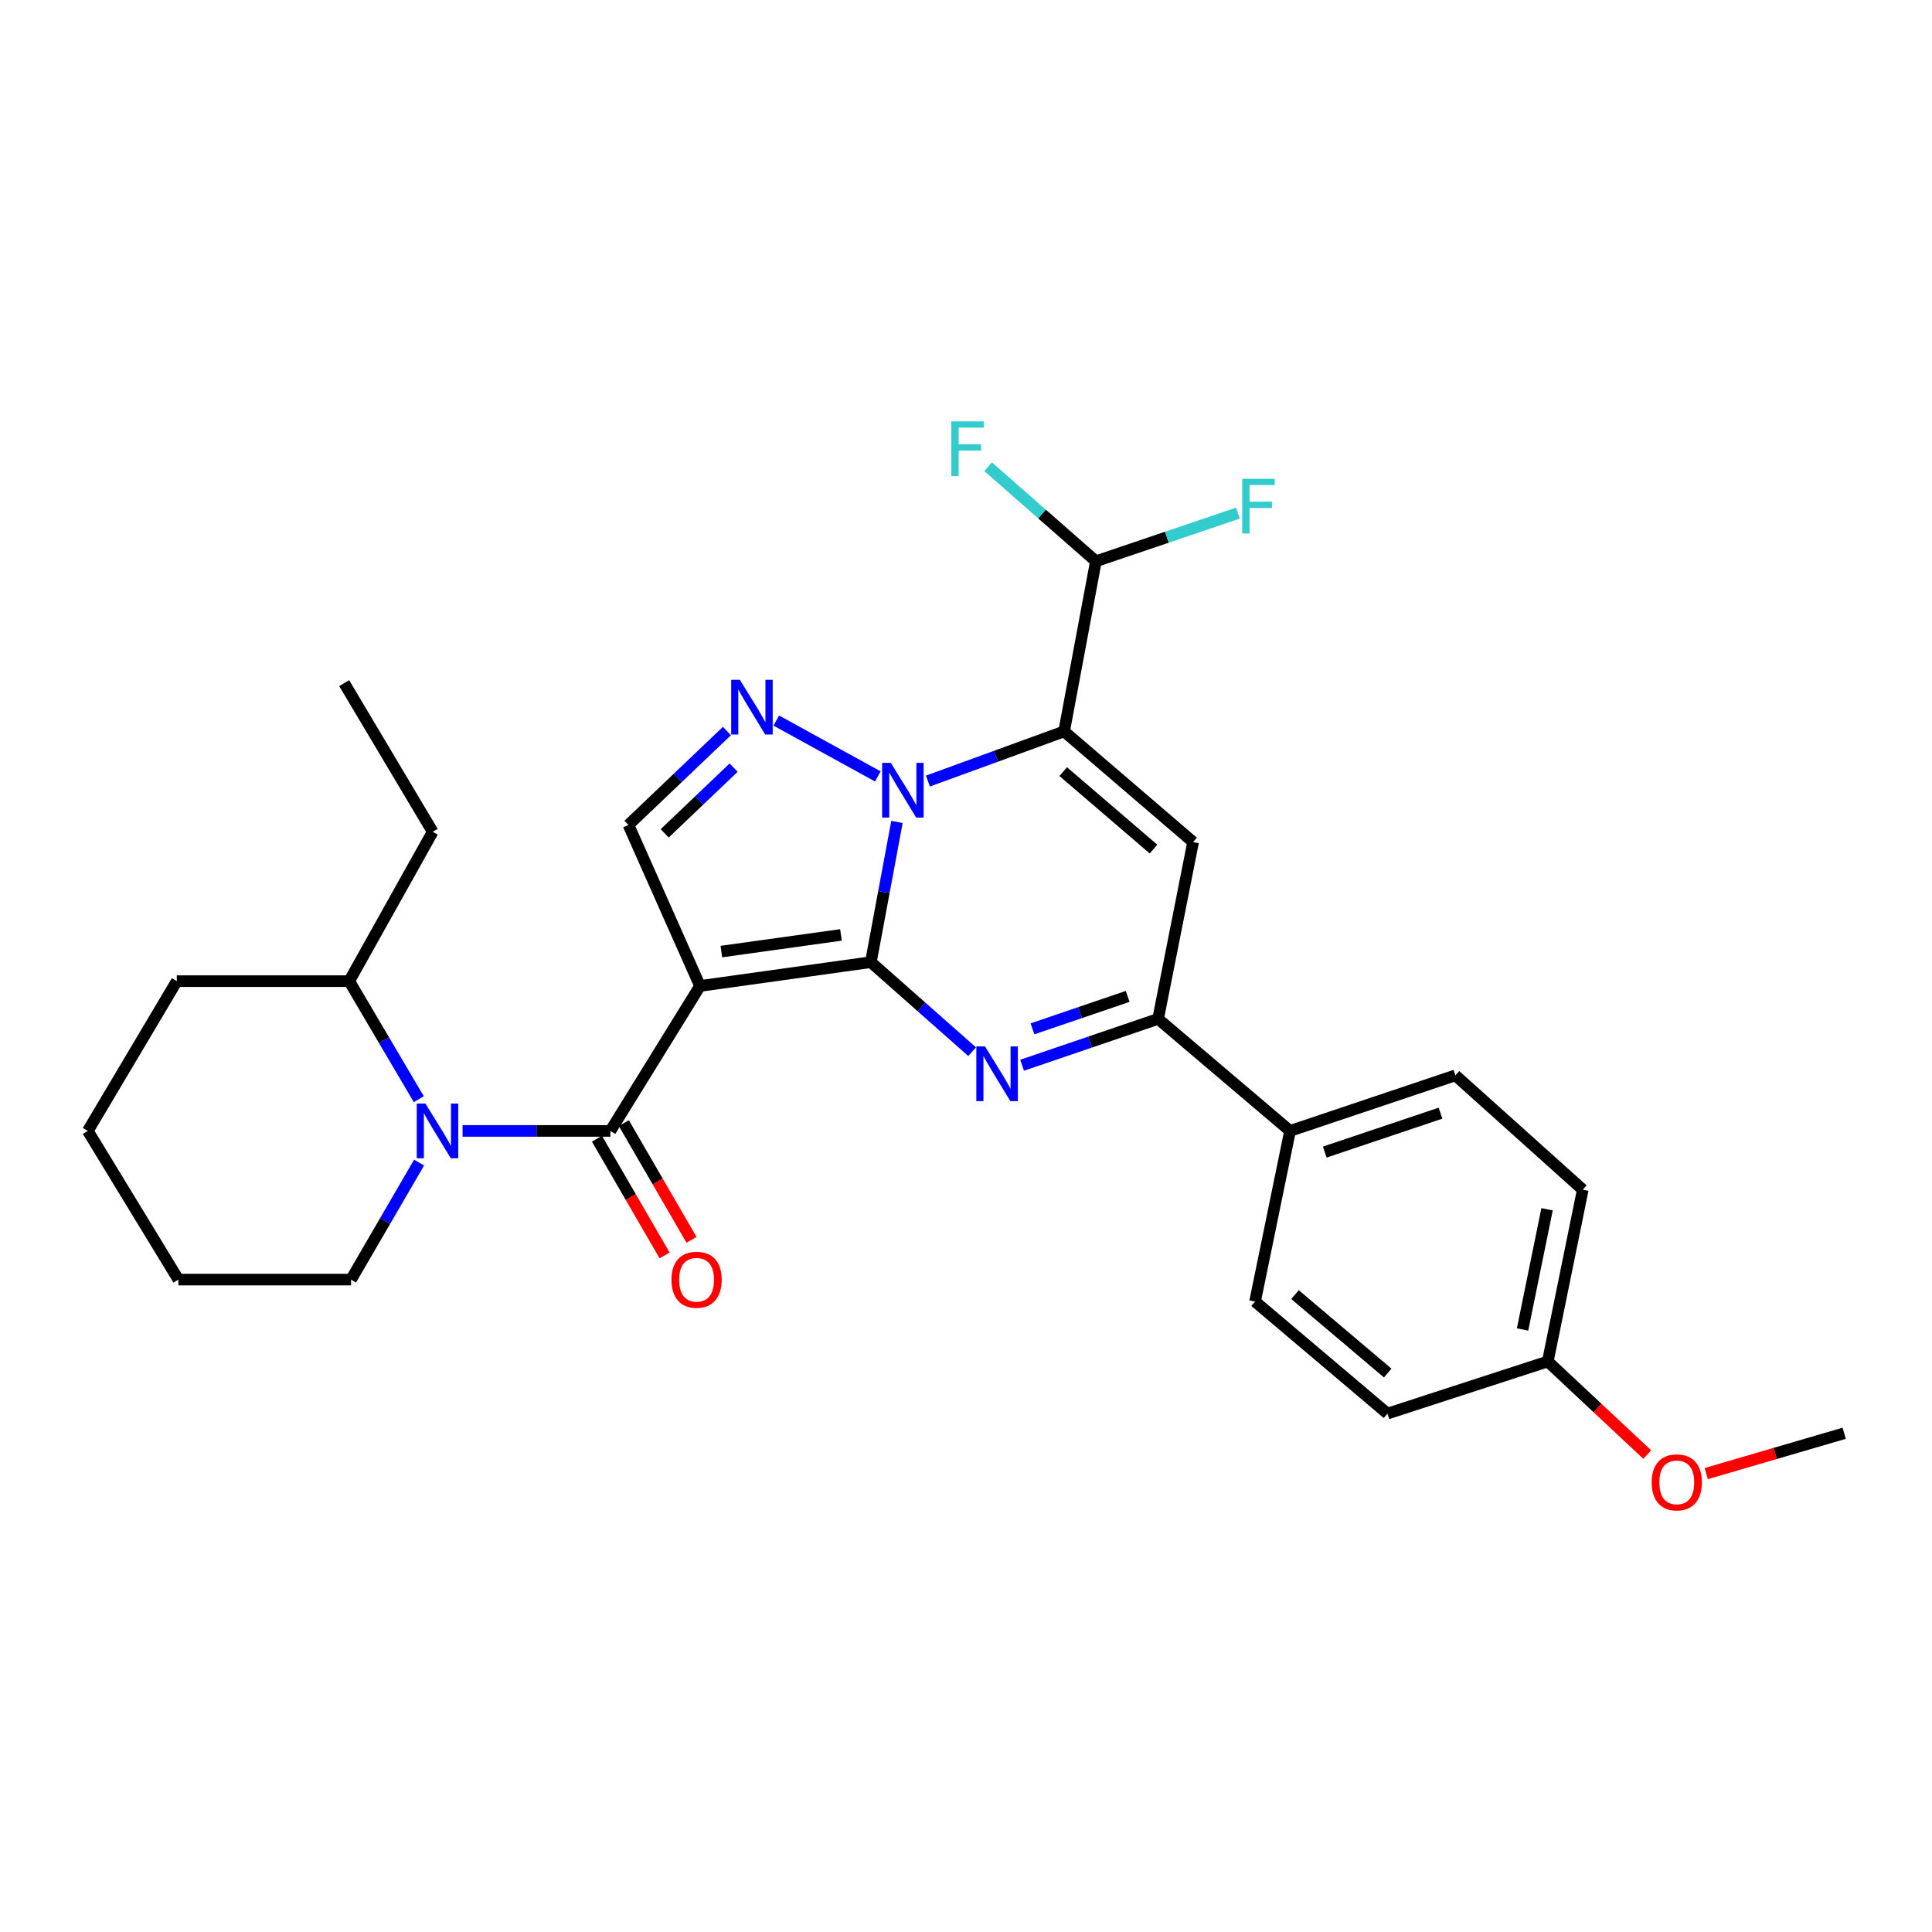 <?xml version='1.0' encoding='iso-8859-1'?>
<svg version='1.1' baseProfile='full'
              xmlns='http://www.w3.org/2000/svg'
                      xmlns:rdkit='http://www.rdkit.org/xml'
                      xmlns:xlink='http://www.w3.org/1999/xlink'
                  xml:space='preserve'
width='1000px' height='1000px' viewBox='0 0 1000 1000'>
<!-- END OF HEADER -->
<rect style='opacity:1.0;fill:#FFFFFF;stroke:none' width='1000' height='1000' x='0' y='0'> </rect>
<path class='bond-0' d='M 450.756,498.01 L 457.513,461.718' style='fill:none;fill-rule:evenodd;stroke:#000000;stroke-width:6px;stroke-linecap:butt;stroke-linejoin:miter;stroke-opacity:1' />
<path class='bond-0' d='M 457.513,461.718 L 464.271,425.426' style='fill:none;fill-rule:evenodd;stroke:#0000FF;stroke-width:6px;stroke-linecap:butt;stroke-linejoin:miter;stroke-opacity:1' />
<path class='bond-1' d='M 450.756,498.01 L 362.33,510.326' style='fill:none;fill-rule:evenodd;stroke:#000000;stroke-width:6px;stroke-linecap:butt;stroke-linejoin:miter;stroke-opacity:1' />
<path class='bond-1' d='M 435.271,483.913 L 373.373,492.533' style='fill:none;fill-rule:evenodd;stroke:#000000;stroke-width:6px;stroke-linecap:butt;stroke-linejoin:miter;stroke-opacity:1' />
<path class='bond-3' d='M 450.756,498.01 L 476.963,521.182' style='fill:none;fill-rule:evenodd;stroke:#000000;stroke-width:6px;stroke-linecap:butt;stroke-linejoin:miter;stroke-opacity:1' />
<path class='bond-3' d='M 476.963,521.182 L 503.169,544.353' style='fill:none;fill-rule:evenodd;stroke:#0000FF;stroke-width:6px;stroke-linecap:butt;stroke-linejoin:miter;stroke-opacity:1' />
<path class='bond-2' d='M 480.289,404.277 L 515.536,391.427' style='fill:none;fill-rule:evenodd;stroke:#0000FF;stroke-width:6px;stroke-linecap:butt;stroke-linejoin:miter;stroke-opacity:1' />
<path class='bond-2' d='M 515.536,391.427 L 550.782,378.576' style='fill:none;fill-rule:evenodd;stroke:#000000;stroke-width:6px;stroke-linecap:butt;stroke-linejoin:miter;stroke-opacity:1' />
<path class='bond-5' d='M 454.36,401.87 L 401.804,372.966' style='fill:none;fill-rule:evenodd;stroke:#0000FF;stroke-width:6px;stroke-linecap:butt;stroke-linejoin:miter;stroke-opacity:1' />
<path class='bond-4' d='M 362.33,510.326 L 315.939,585.363' style='fill:none;fill-rule:evenodd;stroke:#000000;stroke-width:6px;stroke-linecap:butt;stroke-linejoin:miter;stroke-opacity:1' />
<path class='bond-9' d='M 362.33,510.326 L 325.285,426.988' style='fill:none;fill-rule:evenodd;stroke:#000000;stroke-width:6px;stroke-linecap:butt;stroke-linejoin:miter;stroke-opacity:1' />
<path class='bond-10' d='M 550.782,378.576 L 567.23,290.507' style='fill:none;fill-rule:evenodd;stroke:#000000;stroke-width:6px;stroke-linecap:butt;stroke-linejoin:miter;stroke-opacity:1' />
<path class='bond-30' d='M 550.782,378.576 L 617.547,435.86' style='fill:none;fill-rule:evenodd;stroke:#000000;stroke-width:6px;stroke-linecap:butt;stroke-linejoin:miter;stroke-opacity:1' />
<path class='bond-30' d='M 550.314,399.386 L 597.049,439.485' style='fill:none;fill-rule:evenodd;stroke:#000000;stroke-width:6px;stroke-linecap:butt;stroke-linejoin:miter;stroke-opacity:1' />
<path class='bond-8' d='M 529.031,551.367 L 564.234,539.37' style='fill:none;fill-rule:evenodd;stroke:#0000FF;stroke-width:6px;stroke-linecap:butt;stroke-linejoin:miter;stroke-opacity:1' />
<path class='bond-8' d='M 564.234,539.37 L 599.436,527.372' style='fill:none;fill-rule:evenodd;stroke:#000000;stroke-width:6px;stroke-linecap:butt;stroke-linejoin:miter;stroke-opacity:1' />
<path class='bond-8' d='M 534.399,532.53 L 559.04,524.132' style='fill:none;fill-rule:evenodd;stroke:#0000FF;stroke-width:6px;stroke-linecap:butt;stroke-linejoin:miter;stroke-opacity:1' />
<path class='bond-8' d='M 559.04,524.132 L 583.682,515.733' style='fill:none;fill-rule:evenodd;stroke:#000000;stroke-width:6px;stroke-linecap:butt;stroke-linejoin:miter;stroke-opacity:1' />
<path class='bond-7' d='M 315.939,585.363 L 277.682,585.363' style='fill:none;fill-rule:evenodd;stroke:#000000;stroke-width:6px;stroke-linecap:butt;stroke-linejoin:miter;stroke-opacity:1' />
<path class='bond-7' d='M 277.682,585.363 L 239.425,585.363' style='fill:none;fill-rule:evenodd;stroke:#0000FF;stroke-width:6px;stroke-linecap:butt;stroke-linejoin:miter;stroke-opacity:1' />
<path class='bond-12' d='M 308.975,589.4 L 326.485,619.604' style='fill:none;fill-rule:evenodd;stroke:#000000;stroke-width:6px;stroke-linecap:butt;stroke-linejoin:miter;stroke-opacity:1' />
<path class='bond-12' d='M 326.485,619.604 L 343.995,649.808' style='fill:none;fill-rule:evenodd;stroke:#FF0000;stroke-width:6px;stroke-linecap:butt;stroke-linejoin:miter;stroke-opacity:1' />
<path class='bond-12' d='M 322.902,581.326 L 340.413,611.53' style='fill:none;fill-rule:evenodd;stroke:#000000;stroke-width:6px;stroke-linecap:butt;stroke-linejoin:miter;stroke-opacity:1' />
<path class='bond-12' d='M 340.413,611.53 L 357.923,641.734' style='fill:none;fill-rule:evenodd;stroke:#FF0000;stroke-width:6px;stroke-linecap:butt;stroke-linejoin:miter;stroke-opacity:1' />
<path class='bond-29' d='M 376.257,378.383 L 350.771,402.686' style='fill:none;fill-rule:evenodd;stroke:#0000FF;stroke-width:6px;stroke-linecap:butt;stroke-linejoin:miter;stroke-opacity:1' />
<path class='bond-29' d='M 350.771,402.686 L 325.285,426.988' style='fill:none;fill-rule:evenodd;stroke:#000000;stroke-width:6px;stroke-linecap:butt;stroke-linejoin:miter;stroke-opacity:1' />
<path class='bond-29' d='M 379.721,397.325 L 361.881,414.337' style='fill:none;fill-rule:evenodd;stroke:#0000FF;stroke-width:6px;stroke-linecap:butt;stroke-linejoin:miter;stroke-opacity:1' />
<path class='bond-29' d='M 361.881,414.337 L 344.04,431.348' style='fill:none;fill-rule:evenodd;stroke:#000000;stroke-width:6px;stroke-linecap:butt;stroke-linejoin:miter;stroke-opacity:1' />
<path class='bond-6' d='M 617.547,435.86 L 599.436,527.372' style='fill:none;fill-rule:evenodd;stroke:#000000;stroke-width:6px;stroke-linecap:butt;stroke-linejoin:miter;stroke-opacity:1' />
<path class='bond-13' d='M 216.776,568.953 L 198.765,538.396' style='fill:none;fill-rule:evenodd;stroke:#0000FF;stroke-width:6px;stroke-linecap:butt;stroke-linejoin:miter;stroke-opacity:1' />
<path class='bond-13' d='M 198.765,538.396 L 180.755,507.839' style='fill:none;fill-rule:evenodd;stroke:#000000;stroke-width:6px;stroke-linecap:butt;stroke-linejoin:miter;stroke-opacity:1' />
<path class='bond-18' d='M 216.92,601.749 L 199.312,632.032' style='fill:none;fill-rule:evenodd;stroke:#0000FF;stroke-width:6px;stroke-linecap:butt;stroke-linejoin:miter;stroke-opacity:1' />
<path class='bond-18' d='M 199.312,632.032 L 181.703,662.315' style='fill:none;fill-rule:evenodd;stroke:#000000;stroke-width:6px;stroke-linecap:butt;stroke-linejoin:miter;stroke-opacity:1' />
<path class='bond-11' d='M 599.436,527.372 L 667.73,585.363' style='fill:none;fill-rule:evenodd;stroke:#000000;stroke-width:6px;stroke-linecap:butt;stroke-linejoin:miter;stroke-opacity:1' />
<path class='bond-16' d='M 567.23,290.507 L 539.34,266.047' style='fill:none;fill-rule:evenodd;stroke:#000000;stroke-width:6px;stroke-linecap:butt;stroke-linejoin:miter;stroke-opacity:1' />
<path class='bond-16' d='M 539.34,266.047 L 511.451,241.587' style='fill:none;fill-rule:evenodd;stroke:#33CCCC;stroke-width:6px;stroke-linecap:butt;stroke-linejoin:miter;stroke-opacity:1' />
<path class='bond-17' d='M 567.23,290.507 L 603.989,278.05' style='fill:none;fill-rule:evenodd;stroke:#000000;stroke-width:6px;stroke-linecap:butt;stroke-linejoin:miter;stroke-opacity:1' />
<path class='bond-17' d='M 603.989,278.05 L 640.748,265.592' style='fill:none;fill-rule:evenodd;stroke:#33CCCC;stroke-width:6px;stroke-linecap:butt;stroke-linejoin:miter;stroke-opacity:1' />
<path class='bond-14' d='M 667.73,585.363 L 753.312,556.6' style='fill:none;fill-rule:evenodd;stroke:#000000;stroke-width:6px;stroke-linecap:butt;stroke-linejoin:miter;stroke-opacity:1' />
<path class='bond-14' d='M 685.696,596.309 L 745.604,576.175' style='fill:none;fill-rule:evenodd;stroke:#000000;stroke-width:6px;stroke-linecap:butt;stroke-linejoin:miter;stroke-opacity:1' />
<path class='bond-15' d='M 667.73,585.363 L 649.619,673.673' style='fill:none;fill-rule:evenodd;stroke:#000000;stroke-width:6px;stroke-linecap:butt;stroke-linejoin:miter;stroke-opacity:1' />
<path class='bond-23' d='M 180.755,507.839 L 223.962,430.539' style='fill:none;fill-rule:evenodd;stroke:#000000;stroke-width:6px;stroke-linecap:butt;stroke-linejoin:miter;stroke-opacity:1' />
<path class='bond-24' d='M 180.755,507.839 L 91.506,507.839' style='fill:none;fill-rule:evenodd;stroke:#000000;stroke-width:6px;stroke-linecap:butt;stroke-linejoin:miter;stroke-opacity:1' />
<path class='bond-21' d='M 753.312,556.6 L 819.245,615.79' style='fill:none;fill-rule:evenodd;stroke:#000000;stroke-width:6px;stroke-linecap:butt;stroke-linejoin:miter;stroke-opacity:1' />
<path class='bond-20' d='M 649.619,673.673 L 718.155,731.673' style='fill:none;fill-rule:evenodd;stroke:#000000;stroke-width:6px;stroke-linecap:butt;stroke-linejoin:miter;stroke-opacity:1' />
<path class='bond-20' d='M 670.299,670.084 L 718.274,710.684' style='fill:none;fill-rule:evenodd;stroke:#000000;stroke-width:6px;stroke-linecap:butt;stroke-linejoin:miter;stroke-opacity:1' />
<path class='bond-26' d='M 181.703,662.315 L 92.329,662.315' style='fill:none;fill-rule:evenodd;stroke:#000000;stroke-width:6px;stroke-linecap:butt;stroke-linejoin:miter;stroke-opacity:1' />
<path class='bond-19' d='M 801.134,704.69 L 718.155,731.673' style='fill:none;fill-rule:evenodd;stroke:#000000;stroke-width:6px;stroke-linecap:butt;stroke-linejoin:miter;stroke-opacity:1' />
<path class='bond-22' d='M 801.134,704.69 L 826.873,728.784' style='fill:none;fill-rule:evenodd;stroke:#000000;stroke-width:6px;stroke-linecap:butt;stroke-linejoin:miter;stroke-opacity:1' />
<path class='bond-22' d='M 826.873,728.784 L 852.613,752.879' style='fill:none;fill-rule:evenodd;stroke:#FF0000;stroke-width:6px;stroke-linecap:butt;stroke-linejoin:miter;stroke-opacity:1' />
<path class='bond-31' d='M 801.134,704.69 L 819.245,615.79' style='fill:none;fill-rule:evenodd;stroke:#000000;stroke-width:6px;stroke-linecap:butt;stroke-linejoin:miter;stroke-opacity:1' />
<path class='bond-31' d='M 788.076,688.141 L 800.754,625.911' style='fill:none;fill-rule:evenodd;stroke:#000000;stroke-width:6px;stroke-linecap:butt;stroke-linejoin:miter;stroke-opacity:1' />
<path class='bond-25' d='M 883.156,762.729 L 918.851,752.294' style='fill:none;fill-rule:evenodd;stroke:#FF0000;stroke-width:6px;stroke-linecap:butt;stroke-linejoin:miter;stroke-opacity:1' />
<path class='bond-25' d='M 918.851,752.294 L 954.545,741.86' style='fill:none;fill-rule:evenodd;stroke:#000000;stroke-width:6px;stroke-linecap:butt;stroke-linejoin:miter;stroke-opacity:1' />
<path class='bond-27' d='M 223.962,430.539 L 178.152,353.605' style='fill:none;fill-rule:evenodd;stroke:#000000;stroke-width:6px;stroke-linecap:butt;stroke-linejoin:miter;stroke-opacity:1' />
<path class='bond-32' d='M 91.506,507.839 L 45.455,585.363' style='fill:none;fill-rule:evenodd;stroke:#000000;stroke-width:6px;stroke-linecap:butt;stroke-linejoin:miter;stroke-opacity:1' />
<path class='bond-28' d='M 92.329,662.315 L 45.455,585.363' style='fill:none;fill-rule:evenodd;stroke:#000000;stroke-width:6px;stroke-linecap:butt;stroke-linejoin:miter;stroke-opacity:1' />
<path  class='atom-1' d='M 461.069 394.842
L 470.349 409.842
Q 471.269 411.322, 472.749 414.002
Q 474.229 416.682, 474.309 416.842
L 474.309 394.842
L 478.069 394.842
L 478.069 423.162
L 474.189 423.162
L 464.229 406.762
Q 463.069 404.842, 461.829 402.642
Q 460.629 400.442, 460.269 399.762
L 460.269 423.162
L 456.589 423.162
L 456.589 394.842
L 461.069 394.842
' fill='#0000FF'/>
<path  class='atom-4' d='M 509.83 541.617
L 519.11 556.617
Q 520.03 558.097, 521.51 560.777
Q 522.99 563.457, 523.07 563.617
L 523.07 541.617
L 526.83 541.617
L 526.83 569.937
L 522.95 569.937
L 512.99 553.537
Q 511.83 551.617, 510.59 549.417
Q 509.39 547.217, 509.03 546.537
L 509.03 569.937
L 505.35 569.937
L 505.35 541.617
L 509.83 541.617
' fill='#0000FF'/>
<path  class='atom-6' d='M 382.945 351.877
L 392.225 366.877
Q 393.145 368.357, 394.625 371.037
Q 396.105 373.717, 396.185 373.877
L 396.185 351.877
L 399.945 351.877
L 399.945 380.197
L 396.065 380.197
L 386.105 363.797
Q 384.945 361.877, 383.705 359.677
Q 382.505 357.477, 382.145 356.797
L 382.145 380.197
L 378.465 380.197
L 378.465 351.877
L 382.945 351.877
' fill='#0000FF'/>
<path  class='atom-8' d='M 220.188 571.203
L 229.468 586.203
Q 230.388 587.683, 231.868 590.363
Q 233.348 593.043, 233.428 593.203
L 233.428 571.203
L 237.188 571.203
L 237.188 599.523
L 233.308 599.523
L 223.348 583.123
Q 222.188 581.203, 220.948 579.003
Q 219.748 576.803, 219.388 576.123
L 219.388 599.523
L 215.708 599.523
L 215.708 571.203
L 220.188 571.203
' fill='#0000FF'/>
<path  class='atom-13' d='M 347.55 662.395
Q 347.55 655.595, 350.91 651.795
Q 354.27 647.995, 360.55 647.995
Q 366.83 647.995, 370.19 651.795
Q 373.55 655.595, 373.55 662.395
Q 373.55 669.275, 370.15 673.195
Q 366.75 677.075, 360.55 677.075
Q 354.31 677.075, 350.91 673.195
Q 347.55 669.315, 347.55 662.395
M 360.55 673.875
Q 364.87 673.875, 367.19 670.995
Q 369.55 668.075, 369.55 662.395
Q 369.55 656.835, 367.19 654.035
Q 364.87 651.195, 360.55 651.195
Q 356.23 651.195, 353.87 653.995
Q 351.55 656.795, 351.55 662.395
Q 351.55 668.115, 353.87 670.995
Q 356.23 673.875, 360.55 673.875
' fill='#FF0000'/>
<path  class='atom-17' d='M 492.403 218.106
L 509.243 218.106
L 509.243 221.346
L 496.203 221.346
L 496.203 229.946
L 507.803 229.946
L 507.803 233.226
L 496.203 233.226
L 496.203 246.426
L 492.403 246.426
L 492.403 218.106
' fill='#33CCCC'/>
<path  class='atom-18' d='M 642.97 247.826
L 659.81 247.826
L 659.81 251.066
L 646.77 251.066
L 646.77 259.666
L 658.37 259.666
L 658.37 262.946
L 646.77 262.946
L 646.77 276.146
L 642.97 276.146
L 642.97 247.826
' fill='#33CCCC'/>
<path  class='atom-23' d='M 854.899 767.268
Q 854.899 760.468, 858.259 756.668
Q 861.619 752.868, 867.899 752.868
Q 874.179 752.868, 877.539 756.668
Q 880.899 760.468, 880.899 767.268
Q 880.899 774.148, 877.499 778.068
Q 874.099 781.948, 867.899 781.948
Q 861.659 781.948, 858.259 778.068
Q 854.899 774.188, 854.899 767.268
M 867.899 778.748
Q 872.219 778.748, 874.539 775.868
Q 876.899 772.948, 876.899 767.268
Q 876.899 761.708, 874.539 758.908
Q 872.219 756.068, 867.899 756.068
Q 863.579 756.068, 861.219 758.868
Q 858.899 761.668, 858.899 767.268
Q 858.899 772.988, 861.219 775.868
Q 863.579 778.748, 867.899 778.748
' fill='#FF0000'/>
</svg>
